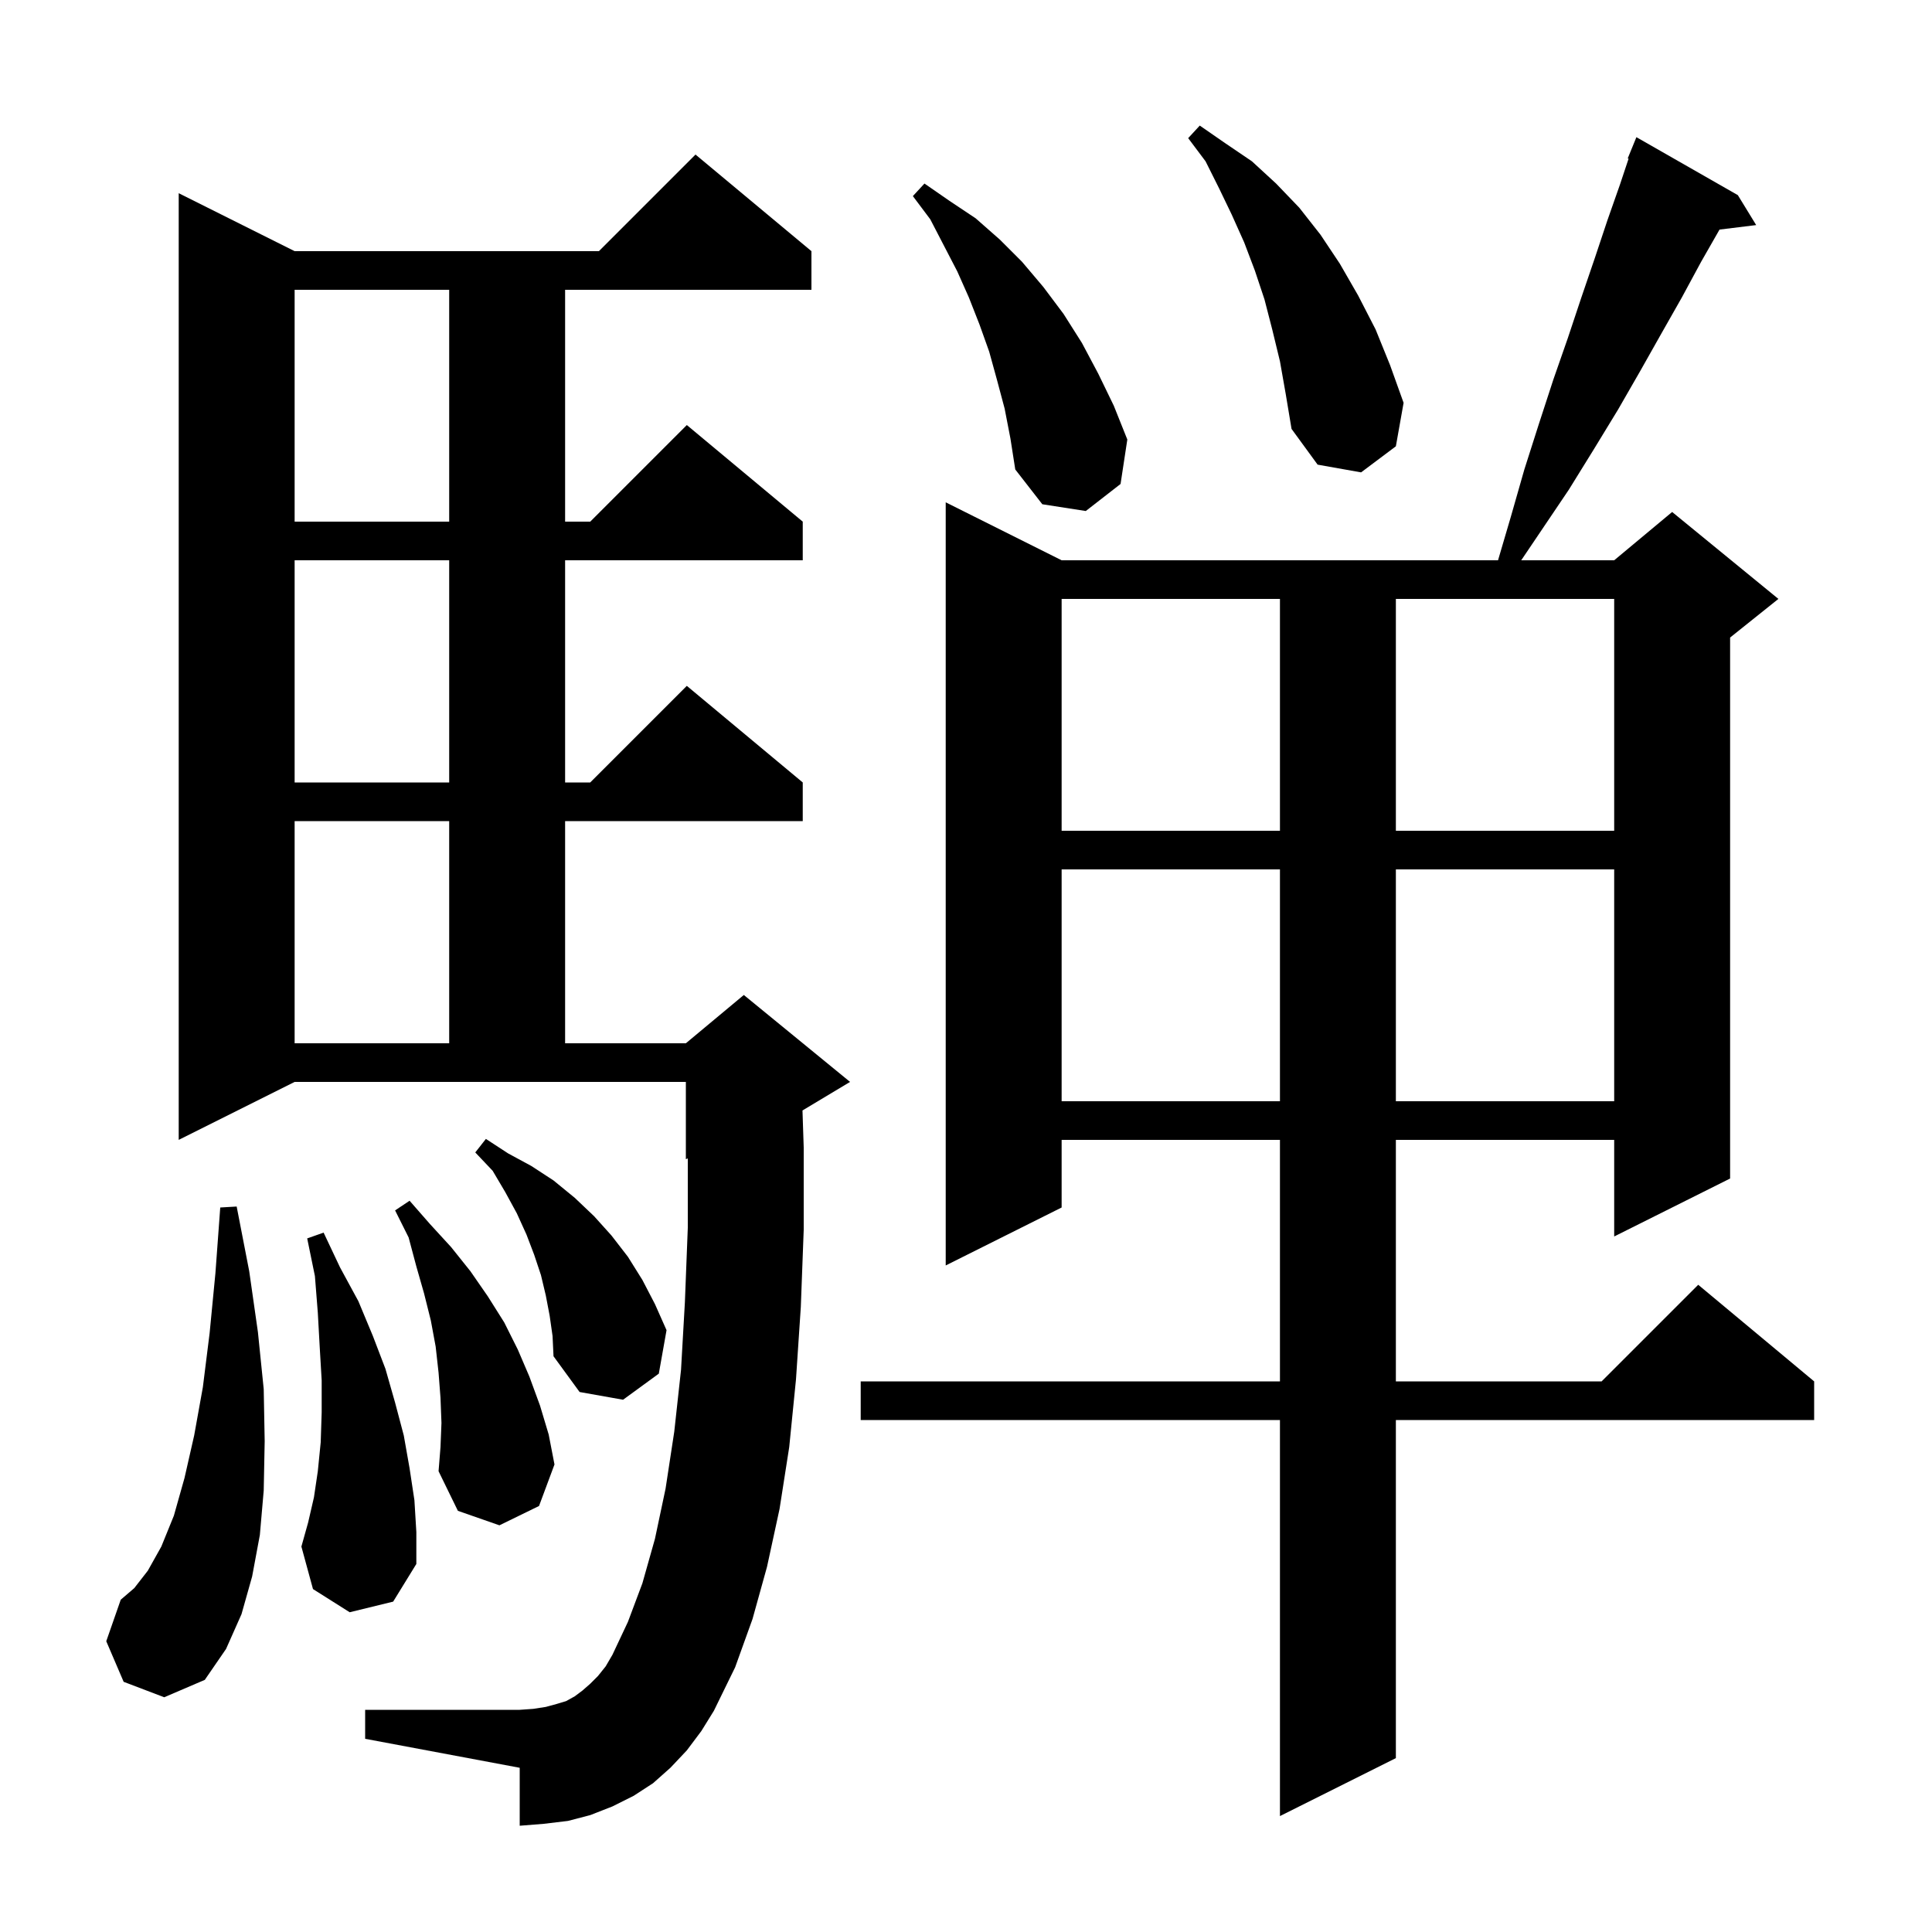 <svg xmlns="http://www.w3.org/2000/svg" xmlns:xlink="http://www.w3.org/1999/xlink" version="1.1" baseProfile="full" viewBox="0 0 200 200" width="200" height="200">
<g fill="black">
<path d="M 179.9 20.2 L 181.8 23.3 L 178.005 23.766 L 176.1 27.1 L 174.1 30.8 L 172.0 34.5 L 169.8 38.4 L 167.5 42.4 L 165.0 46.5 L 162.4 50.7 L 157.477 58.0 L 167.1 58.0 L 173.1 53.0 L 184.1 62.0 L 179.1 66.0 L 179.1 122.0 L 167.1 128.0 L 167.1 118.0 L 144.5 118.0 L 144.5 143.0 L 165.8 143.0 L 175.8 133.0 L 187.8 143.0 L 187.8 147.0 L 144.5 147.0 L 144.5 182.0 L 132.5 188.0 L 132.5 147.0 L 89.1 147.0 L 89.1 143.0 L 132.5 143.0 L 132.5 118.0 L 109.9 118.0 L 109.9 125.0 L 97.9 131.0 L 97.9 52.0 L 109.9 58.0 L 155.076 58.0 L 156.4 53.5 L 157.8 48.6 L 159.3 43.9 L 160.8 39.3 L 162.3 35.0 L 163.7 30.8 L 165.1 26.7 L 166.4 22.8 L 167.7 19.1 L 168.59 16.43 L 168.5 16.4 L 169.4 14.2 Z M 71.1 181.2 L 69.4 183.0 L 67.6 184.6 L 65.6 185.9 L 63.4 187.0 L 61.1 187.9 L 58.8 188.5 L 56.3 188.8 L 53.8 189.0 L 53.8 183.0 L 37.8 180.0 L 37.8 177.0 L 53.8 177.0 L 55.2 176.9 L 56.5 176.7 L 57.6 176.4 L 58.6 176.1 L 59.5 175.6 L 60.3 175.0 L 61.1 174.3 L 61.9 173.5 L 62.7 172.5 L 63.4 171.3 L 65.0 167.9 L 66.5 163.9 L 67.8 159.3 L 68.9 154.1 L 69.8 148.2 L 70.5 141.8 L 70.9 134.8 L 71.2 127.1 L 71.2 119.917 L 71.0 120.0 L 71.0 112.0 L 30.5 112.0 L 18.5 118.0 L 18.5 20.0 L 30.5 26.0 L 62.0 26.0 L 72.0 16.0 L 84.0 26.0 L 84.0 30.0 L 58.5 30.0 L 58.5 54.0 L 61.1 54.0 L 71.1 44.0 L 83.1 54.0 L 83.1 58.0 L 58.5 58.0 L 58.5 81.0 L 61.1 81.0 L 71.1 71.0 L 83.1 81.0 L 83.1 85.0 L 58.5 85.0 L 58.5 108.0 L 71.0 108.0 L 77.0 103.0 L 88.0 112.0 L 83.073 114.956 L 83.2 118.8 L 83.2 127.3 L 82.9 135.3 L 82.4 142.8 L 81.7 149.8 L 80.7 156.2 L 79.4 162.2 L 77.9 167.6 L 76.1 172.6 L 73.9 177.1 L 72.6 179.2 Z M 12.8 174.1 L 11.0 169.9 L 12.5 165.6 L 13.9 164.4 L 15.3 162.6 L 16.7 160.1 L 18.0 156.9 L 19.1 153.0 L 20.1 148.6 L 21.0 143.6 L 21.7 138.0 L 22.3 131.8 L 22.8 125.0 L 24.5 124.9 L 25.8 131.6 L 26.7 137.9 L 27.3 143.8 L 27.4 149.2 L 27.3 154.3 L 26.9 158.9 L 26.1 163.2 L 25.0 167.1 L 23.4 170.7 L 21.2 173.9 L 17.0 175.7 Z M 36.2 166.9 L 32.4 164.5 L 31.2 160.1 L 31.9 157.6 L 32.5 155.0 L 32.9 152.3 L 33.2 149.3 L 33.3 146.2 L 33.3 142.9 L 33.1 139.5 L 32.9 135.9 L 32.6 132.1 L 31.8 128.2 L 33.5 127.6 L 35.2 131.2 L 37.1 134.7 L 38.6 138.3 L 39.9 141.7 L 40.9 145.2 L 41.8 148.6 L 42.4 152.0 L 42.9 155.3 L 43.1 158.6 L 43.1 161.9 L 40.7 165.8 Z M 45.7 147.3 L 45.6 144.7 L 45.4 142.1 L 45.1 139.4 L 44.6 136.7 L 43.9 133.9 L 43.1 131.1 L 42.3 128.1 L 40.9 125.3 L 42.4 124.3 L 44.5 126.7 L 46.7 129.1 L 48.7 131.6 L 50.5 134.2 L 52.2 136.9 L 53.6 139.7 L 54.8 142.5 L 55.9 145.5 L 56.8 148.5 L 57.4 151.6 L 55.8 155.9 L 51.7 157.9 L 47.4 156.4 L 45.4 152.3 L 45.6 149.8 Z M 56.9 136.2 L 56.5 134.1 L 56.0 132.0 L 55.3 129.9 L 54.5 127.8 L 53.5 125.6 L 52.3 123.4 L 51.0 121.2 L 49.2 119.3 L 50.3 117.9 L 52.6 119.4 L 55.0 120.7 L 57.3 122.2 L 59.5 124.0 L 61.5 125.9 L 63.3 127.9 L 65.0 130.1 L 66.5 132.5 L 67.8 135.0 L 69.0 137.7 L 68.2 142.2 L 64.5 144.9 L 60.0 144.1 L 57.3 140.4 L 57.2 138.3 Z M 109.9 90.0 L 109.9 114.0 L 132.5 114.0 L 132.5 90.0 Z M 144.5 90.0 L 144.5 114.0 L 167.1 114.0 L 167.1 90.0 Z M 30.5 85.0 L 30.5 108.0 L 46.5 108.0 L 46.5 85.0 Z M 109.9 62.0 L 109.9 86.0 L 132.5 86.0 L 132.5 62.0 Z M 144.5 62.0 L 144.5 86.0 L 167.1 86.0 L 167.1 62.0 Z M 30.5 58.0 L 30.5 81.0 L 46.5 81.0 L 46.5 58.0 Z M 30.5 30.0 L 30.5 54.0 L 46.5 54.0 L 46.5 30.0 Z M 104.0 42.3 L 103.2 39.3 L 102.4 36.4 L 101.4 33.6 L 100.3 30.8 L 99.1 28.1 L 96.3 22.7 L 94.5 20.3 L 95.7 19.0 L 98.3 20.8 L 101.0 22.6 L 103.5 24.8 L 105.8 27.1 L 108.0 29.7 L 110.1 32.5 L 112.0 35.5 L 113.7 38.7 L 115.3 42.0 L 116.7 45.5 L 116.0 50.1 L 112.4 52.9 L 107.9 52.2 L 105.1 48.6 L 104.6 45.4 Z M 132.5 37.4 L 131.7 34.1 L 130.9 31.0 L 129.9 28.0 L 128.8 25.1 L 127.5 22.2 L 126.2 19.5 L 124.8 16.7 L 123.0 14.3 L 124.2 13.0 L 126.8 14.8 L 129.6 16.7 L 132.1 19.0 L 134.5 21.5 L 136.7 24.3 L 138.7 27.3 L 140.6 30.6 L 142.4 34.1 L 143.9 37.8 L 145.3 41.7 L 144.5 46.2 L 140.9 48.9 L 136.4 48.1 L 133.7 44.4 L 133.1 40.8 Z " />
</g>
</svg>
